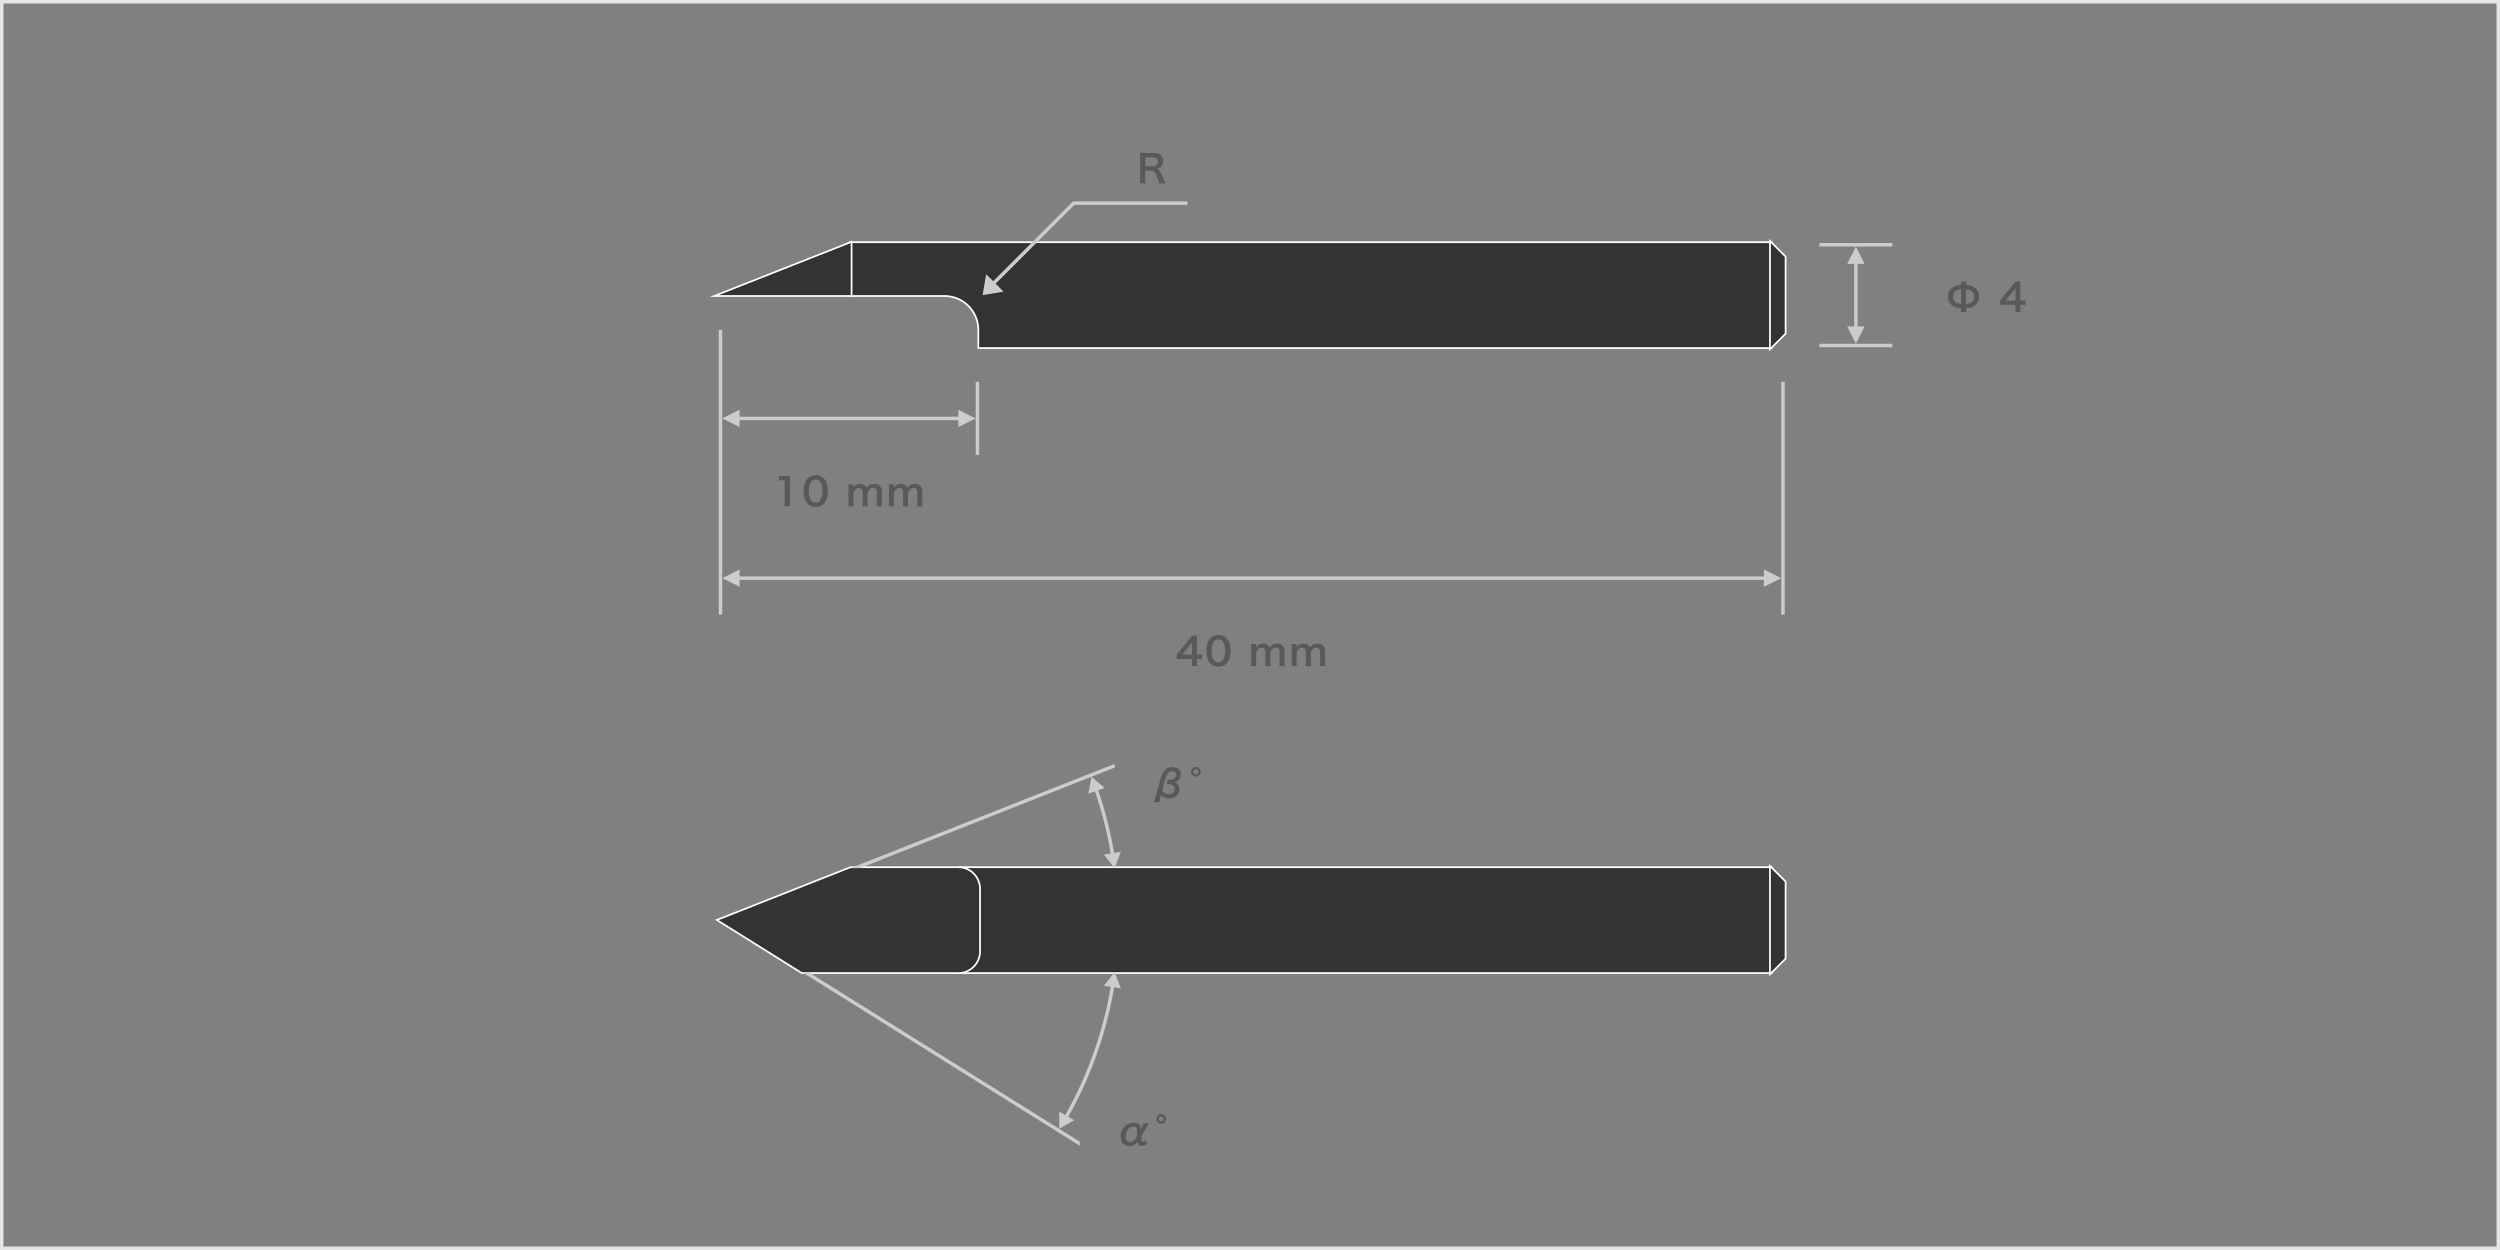 <svg id="レイヤー_1" data-name="レイヤー 1" xmlns="http://www.w3.org/2000/svg" width="720" height="360" viewBox="0 0 720 360">
  <rect x="0" y="0" width="720" height="360" fill="#808080" stroke="none"/>
  <defs>
    <style>
      .cls-1 {
        fill: #ccc;
      }

      .cls-2 {
        fill: #595959;
      }

      .cls-3 {
        fill: #333;
      }

      .cls-4 {
        fill: #fff;
      }

      .cls-5 {
        fill: #e6e6e6;
      }
    </style>
  </defs>
  <g>
    <g>
      <rect class="cls-1" x="281" y="110" width="1" height="21"/>
      <polygon class="cls-1" points="213 120 276 120 276 118 281 120.5 276 123 276 121 213 121 213 123 208 120.5 213 118 213 120"/>
    </g>
    <g>
      <path class="cls-2" d="M225.9,145.813a9.287,9.287,0,0,0,.087-1.431V138.32h-.528a9.58,9.58,0,0,0-1.133.067v-1.4a6.008,6.008,0,0,0,1.1.067h1.013a8.017,8.017,0,0,0,1.122-.055,16.318,16.318,0,0,0-.088,1.815v5.567a9.12,9.12,0,0,0,.088,1.431Z"/>
      <path class="cls-2" d="M232.6,145.1a3.085,3.085,0,0,1-.726-1.112,7.363,7.363,0,0,1-.429-2.531,6.477,6.477,0,0,1,.671-3.047,3.128,3.128,0,0,1,2.806-1.529,3.2,3.2,0,0,1,2.321.891,3.082,3.082,0,0,1,.726,1.111,7.4,7.4,0,0,1,.429,2.553,5.78,5.78,0,0,1-.814,3.255,3.119,3.119,0,0,1-2.674,1.3A3.174,3.174,0,0,1,232.6,145.1Zm3.509-.848a5.552,5.552,0,0,0,0-5.645,1.591,1.591,0,0,0-1.2-.46,1.477,1.477,0,0,0-1.231.56,4.1,4.1,0,0,0-.727,2.674,4.942,4.942,0,0,0,.562,2.618,1.749,1.749,0,0,0,2.595.253Z"/>
      <path class="cls-2" d="M244.286,145.813a10.927,10.927,0,0,0,.077-1.431v-3.454a9.5,9.5,0,0,0-.077-1.431h1.475v.562c0,.066,0,.23-.011.406a2.219,2.219,0,0,1,2.046-1.1,1.971,1.971,0,0,1,1.419.5,1.438,1.438,0,0,1,.419.661,2.541,2.541,0,0,1,.924-.87,2.43,2.43,0,0,1,1.232-.286,2.172,2.172,0,0,1,1.649.627,2.275,2.275,0,0,1,.518,1.672v2.718a8.974,8.974,0,0,0,.088,1.431h-1.607a8.6,8.6,0,0,0,.088-1.431v-2.464c0-.969-.34-1.408-1.078-1.408a1.267,1.267,0,0,0-.9.33,2.069,2.069,0,0,0-.693,1.363v2.179a10.62,10.62,0,0,0,.077,1.431h-1.585a8.953,8.953,0,0,0,.089-1.431v-2.464c0-.924-.353-1.387-1.068-1.387a1.367,1.367,0,0,0-1.134.573,2.491,2.491,0,0,0-.472,1.1v2.179a11.454,11.454,0,0,0,.077,1.431Z"/>
      <path class="cls-2" d="M255.946,145.813a10.927,10.927,0,0,0,.077-1.431v-3.454a9.5,9.5,0,0,0-.077-1.431h1.475v.562c0,.066,0,.23-.011.406a2.22,2.22,0,0,1,2.046-1.1,1.971,1.971,0,0,1,1.419.5,1.438,1.438,0,0,1,.419.661,2.541,2.541,0,0,1,.924-.87,2.43,2.43,0,0,1,1.232-.286,2.175,2.175,0,0,1,1.65.627,2.279,2.279,0,0,1,.517,1.672v2.718a8.974,8.974,0,0,0,.088,1.431H264.1a8.714,8.714,0,0,0,.088-1.431v-2.464c0-.969-.341-1.408-1.079-1.408a1.267,1.267,0,0,0-.9.33,2.074,2.074,0,0,0-.693,1.363v2.179a10.62,10.62,0,0,0,.077,1.431h-1.585a8.953,8.953,0,0,0,.089-1.431v-2.464c0-.924-.353-1.387-1.068-1.387a1.364,1.364,0,0,0-1.133.573,2.479,2.479,0,0,0-.473,1.1v2.179a11.454,11.454,0,0,0,.077,1.431Z"/>
    </g>
  </g>
  <g>
    <g>
      <rect class="cls-1" x="513" y="110" width="1" height="67"/>
      <polygon class="cls-1" points="213 166 508 166 508 164 513 166.5 508 169 508 167 213 167 213 169 208 166.5 213 164 213 166"/>
    </g>
    <g>
      <path class="cls-2" d="M346.2,189.854a8.49,8.49,0,0,0-1.1-.077h-.4v.782a6.849,6.849,0,0,0,.088,1.254h-1.562a7.039,7.039,0,0,0,.087-1.277v-.759h-3.046c-.65,0-1,.011-1.376.043v-1.352c.374-.407.5-.55.88-1.013l2.608-3.189a10.671,10.671,0,0,0,.913-1.211h1.484a15.715,15.715,0,0,0-.076,1.859v3.609h.385a7.239,7.239,0,0,0,1.111-.078Zm-2.872-3.6a12.436,12.436,0,0,1,.056-1.32c-.221.32-.353.5-.748.98l-2.112,2.617h2.8Z"/>
      <path class="cls-2" d="M348.6,191.1a3.085,3.085,0,0,1-.726-1.112,7.363,7.363,0,0,1-.429-2.531,6.477,6.477,0,0,1,.671-3.047,3.128,3.128,0,0,1,2.806-1.529,3.2,3.2,0,0,1,2.321.891,3.082,3.082,0,0,1,.726,1.111,7.4,7.4,0,0,1,.429,2.553,5.78,5.78,0,0,1-.814,3.255,3.119,3.119,0,0,1-2.674,1.3A3.174,3.174,0,0,1,348.6,191.1Zm3.509-.848a5.552,5.552,0,0,0,0-5.645,1.591,1.591,0,0,0-1.2-.46,1.477,1.477,0,0,0-1.231.56,4.1,4.1,0,0,0-.727,2.674,4.942,4.942,0,0,0,.562,2.618,1.749,1.749,0,0,0,2.6.253Z"/>
      <path class="cls-2" d="M360.286,191.813a10.927,10.927,0,0,0,.077-1.431v-3.454a9.5,9.5,0,0,0-.077-1.431h1.475v.562c0,.066,0,.23-.011.406a2.219,2.219,0,0,1,2.046-1.1,1.971,1.971,0,0,1,1.419.5,1.438,1.438,0,0,1,.419.661,2.541,2.541,0,0,1,.924-.87,2.43,2.43,0,0,1,1.232-.286,2.172,2.172,0,0,1,1.649.627,2.275,2.275,0,0,1,.518,1.672v2.718a8.974,8.974,0,0,0,.088,1.431h-1.607a8.6,8.6,0,0,0,.088-1.431v-2.464c0-.969-.34-1.408-1.078-1.408a1.267,1.267,0,0,0-.9.33,2.069,2.069,0,0,0-.693,1.363v2.179a10.62,10.62,0,0,0,.077,1.431h-1.585a8.953,8.953,0,0,0,.089-1.431v-2.464c0-.924-.353-1.387-1.068-1.387a1.367,1.367,0,0,0-1.134.573,2.491,2.491,0,0,0-.472,1.1v2.179a11.454,11.454,0,0,0,.077,1.431Z"/>
      <path class="cls-2" d="M371.946,191.813a10.927,10.927,0,0,0,.077-1.431v-3.454a9.5,9.5,0,0,0-.077-1.431h1.475v.562c0,.066,0,.23-.011.406a2.22,2.22,0,0,1,2.046-1.1,1.971,1.971,0,0,1,1.419.5,1.438,1.438,0,0,1,.419.661,2.541,2.541,0,0,1,.924-.87,2.43,2.43,0,0,1,1.232-.286,2.175,2.175,0,0,1,1.65.627,2.279,2.279,0,0,1,.517,1.672v2.718a8.974,8.974,0,0,0,.088,1.431H380.1a8.714,8.714,0,0,0,.088-1.431v-2.464c0-.969-.341-1.408-1.079-1.408a1.267,1.267,0,0,0-.9.33,2.074,2.074,0,0,0-.693,1.363v2.179a10.62,10.62,0,0,0,.077,1.431h-1.585a8.953,8.953,0,0,0,.089-1.431v-2.464c0-.924-.353-1.387-1.068-1.387a1.364,1.364,0,0,0-1.133.573,2.479,2.479,0,0,0-.473,1.1v2.179a11.454,11.454,0,0,0,.077,1.431Z"/>
    </g>
  </g>
  <rect class="cls-1" x="207" y="95" width="1" height="82"/>
  <g>
    <g>
      <path class="cls-2" d="M564.7,89.879a7.854,7.854,0,0,0,.077-1.123A4.319,4.319,0,0,1,562.223,88a3.013,3.013,0,0,1-1.189-2.563,2.952,2.952,0,0,1,1.375-2.685,4.467,4.467,0,0,1,2.365-.649,5.776,5.776,0,0,0-.077-.979h1.617a8.494,8.494,0,0,0-.076.99,4.339,4.339,0,0,1,2.563.77,3.341,3.341,0,0,1-.2,5.248,4.542,4.542,0,0,1-2.366.639,5.518,5.518,0,0,0,.076,1.111Zm.111-6.5a2.644,2.644,0,0,0-1.6.439,1.873,1.873,0,0,0-.716,1.618,1.85,1.85,0,0,0,.825,1.683,2.746,2.746,0,0,0,1.486.352Zm1.386,4.1a2.674,2.674,0,0,0,1.606-.429,1.875,1.875,0,0,0,.716-1.617,1.816,1.816,0,0,0-.826-1.684,2.754,2.754,0,0,0-1.5-.363Z"/>
      <path class="cls-2" d="M583.332,87.854a8.506,8.506,0,0,0-1.1-.077h-.395v.782a6.761,6.761,0,0,0,.088,1.254h-1.563a6.939,6.939,0,0,0,.088-1.277v-.759H577.4c-.649,0-1,.011-1.376.043V86.468c.374-.407.5-.55.881-1.013l2.608-3.189a10.671,10.671,0,0,0,.913-1.211h1.484a15.715,15.715,0,0,0-.076,1.859v3.609h.385a7.239,7.239,0,0,0,1.111-.078Zm-2.872-3.6a12.436,12.436,0,0,1,.056-1.32c-.221.32-.353.5-.748.98l-2.113,2.617h2.805Z"/>
    </g>
    <rect class="cls-1" x="524" y="99" width="21" height="1"/>
    <rect class="cls-1" x="524" y="70" width="21" height="1"/>
    <polygon class="cls-1" points="534 76 534 94 532 94 534.5 99 537 94 535 94 535 76 537 76 534.5 71 532 76 534 76"/>
  </g>
  <g>
    <g>
      <path class="cls-3" d="M281.75,100.25V95A9.761,9.761,0,0,0,272,85.25H244.75V69.75h265.5v30.5Z"/>
      <path class="cls-4" d="M510,70v30H282V95a10,10,0,0,0-10-10H245V70H510m.5-.5h-266v16H272a9.511,9.511,0,0,1,9.5,9.5v5.5h229v-31Z"/>
    </g>
    <g>
      <polygon class="cls-3" points="205.686 85.25 245.25 69.633 245.25 85.25 205.686 85.25"/>
      <path class="cls-4" d="M245,70V85H207l38-15m.5-.735-.684.27-38,15-2.444.965H245.5V69.265Z"/>
    </g>
    <g>
      <polygon class="cls-3" points="509.75 69.396 514.25 73.896 514.25 96.104 509.75 100.604 509.75 69.396"/>
      <path class="cls-4" d="M510,70l4,4V96l-4,4V70m-.5-1.207v32.414l.854-.853,4-4,.146-.147V73.793l-.146-.147-4-4-.854-.853Z"/>
    </g>
  </g>
  <polygon class="cls-1" points="283 85 289 84 286.758 81.687 309.445 59 342 59 342 58 309.005 58 286.052 80.981 284 79 283 85"/>
  <path class="cls-2" d="M333.867,52.813a8.9,8.9,0,0,0-.572-1.761c-.594-1.519-.98-1.925-1.826-1.925h-1.64v2.244a8.713,8.713,0,0,0,.088,1.442h-1.639a8.629,8.629,0,0,0,.088-1.431v-5.93a9.81,9.81,0,0,0-.088-1.431c.462.023.8.034,1.409.034h2.64c1.672,0,2.629.836,2.629,2.289a2.259,2.259,0,0,1-.56,1.638,2.334,2.334,0,0,1-1.222.639c.693.22.9.527,1.991,3.1.088.2.363.793.518,1.09Zm-1.826-4.94a1.487,1.487,0,0,0,1.045-.4,1.308,1.308,0,0,0,.352-.969c0-.791-.451-1.2-1.353-1.2h-2.256v2.564Z"/>
  <g>
    <g>
      <path class="cls-3" d="M276,280.25v-.5a5.756,5.756,0,0,0,5.75-5.75V256a5.76,5.76,0,0,0-5.75-5.75v-.5H510.25v30.5Z"/>
      <path class="cls-4" d="M510,250v30H276a6,6,0,0,0,6-6V256a6.009,6.009,0,0,0-6-6H510m.5-.5H276v1a5.509,5.509,0,0,1,5.5,5.5v18a5.506,5.506,0,0,1-5.5,5.5v1H510.5v-31Z"/>
    </g>
    <g>
      <path class="cls-3" d="M230.929,280.25l-24.482-15.3,38.461-15.181L276,249.75a6.258,6.258,0,0,1,6.25,6.25v18a6.257,6.257,0,0,1-6.25,6.25Z"/>
      <path class="cls-4" d="M276,250a6.009,6.009,0,0,1,6,6v18a6,6,0,0,1-6,6H231l-24-15,38-15h31m0-.5H244.905l-.089.035-38,15-.921.364.84.525,24,15,.122.076H276a6.508,6.508,0,0,0,6.5-6.5V256a6.509,6.509,0,0,0-6.5-6.5Z"/>
    </g>
    <g>
      <polygon class="cls-3" points="509.75 249.396 514.25 253.896 514.25 276.104 509.75 280.604 509.75 249.396"/>
      <path class="cls-4" d="M510,250l4,4v22l-4,4V250m-.5-1.207v32.414l.854-.853,4-4,.146-.147V253.793l-.146-.147-4-4-.854-.853Z"/>
    </g>
  </g>
  <g>
    <path class="cls-2" d="M334.19,229.691a9.339,9.339,0,0,0-.275,1.3H332.31a8.194,8.194,0,0,0,.472-1.4l1.331-4.863a7.223,7.223,0,0,1,1.222-2.793,2.944,2.944,0,0,1,2.31-.969c1.485,0,2.431.781,2.431,2.013a2.26,2.26,0,0,1-.681,1.694,2.3,2.3,0,0,1-1.244.584,1.833,1.833,0,0,1,.957.539,2.01,2.01,0,0,1,.561,1.441,2.754,2.754,0,0,1-.682,1.848,2.988,2.988,0,0,1-2.277.858,2.937,2.937,0,0,1-2.321-.946Zm.529-2.068a2.956,2.956,0,0,0,.528.583,2.1,2.1,0,0,0,1.408.517,1.457,1.457,0,0,0,1.606-1.563,1.309,1.309,0,0,0-.616-1.088,2.831,2.831,0,0,0-1.3-.287,1.987,1.987,0,0,0-.352.023l.318-1.21a2.361,2.361,0,0,0,.364.033,3.58,3.58,0,0,0,1.056-.154,1.459,1.459,0,0,0,1.012-1.354,1.018,1.018,0,0,0-1.144-.99,1.481,1.481,0,0,0-1.21.539,6.377,6.377,0,0,0-.991,2.344Z"/>
    <path class="cls-2" d="M345.8,222.266a1.381,1.381,0,1,1-1.375-1.387A1.378,1.378,0,0,1,345.8,222.266Zm-2.1,0a.721.721,0,1,0,.715-.716A.718.718,0,0,0,343.694,222.266Z"/>
  </g>
  <g>
    <path class="cls-2" d="M328.745,327.348v.275c0,.968.077,1.221.4,1.221a1.029,1.029,0,0,0,.78-.485l.528.914a2.147,2.147,0,0,1-1.617.726,1.148,1.148,0,0,1-.935-.362,1.519,1.519,0,0,1-.275-.837,2.727,2.727,0,0,1-2.376,1.255,2.37,2.37,0,0,1-2.454-2.653,3.81,3.81,0,0,1,3.7-4.058,1.984,1.984,0,0,1,1.716.692,2.463,2.463,0,0,1,.319,1.31l.418-.8a5.816,5.816,0,0,0,.408-1.013h1.473a2.7,2.7,0,0,0-.165.265c-.044.076-.109.2-.2.34-.065.111-.12.2-.285.517Zm-1.276-1.452a1.73,1.73,0,0,0-.22-1.045,1,1,0,0,0-.858-.386,1.913,1.913,0,0,0-1.574.914,3.374,3.374,0,0,0-.616,1.958c0,1,.451,1.561,1.233,1.561a1.567,1.567,0,0,0,1.176-.505,5.069,5.069,0,0,0,.441-.539,5.83,5.83,0,0,0,.363-.561C327.447,326.886,327.469,326.324,327.469,325.9Z"/>
    <path class="cls-2" d="M335.8,322.266a1.381,1.381,0,1,1-1.375-1.387A1.378,1.378,0,0,1,335.8,322.266Zm-2.1,0a.721.721,0,1,0,.715-.716A.718.718,0,0,0,333.694,322.266Z"/>
  </g>
  <g>
    <polygon class="cls-1" points="311 328.82 311 330 231 280 232.89 280 311 328.82"/>
    <path class="cls-1" d="M320.869,284.346l1.948.307L321.027,280l-3.135,3.876,1.99.314a113.454,113.454,0,0,1-13.08,36.937l-1.739-1.008-.007,4.985,4.321-2.485-1.71-.992A114.4,114.4,0,0,0,320.869,284.346Z"/>
  </g>
  <g>
    <polygon class="cls-1" points="321 220 321 221.07 247.72 250 245 250 321 220"/>
    <path class="cls-1" d="M320.868,245.652a115.063,115.063,0,0,0-4.583-18.061l1.85-.651-3.784-3.245-.919,4.9,1.91-.672a114.229,114.229,0,0,1,4.54,17.889l-2,.322L321.027,250l1.775-4.659Z"/>
  </g>
  <path class="cls-5" d="M719,1V359H1V1H719m1-1H0V360H720V0Z"/>
</svg>
